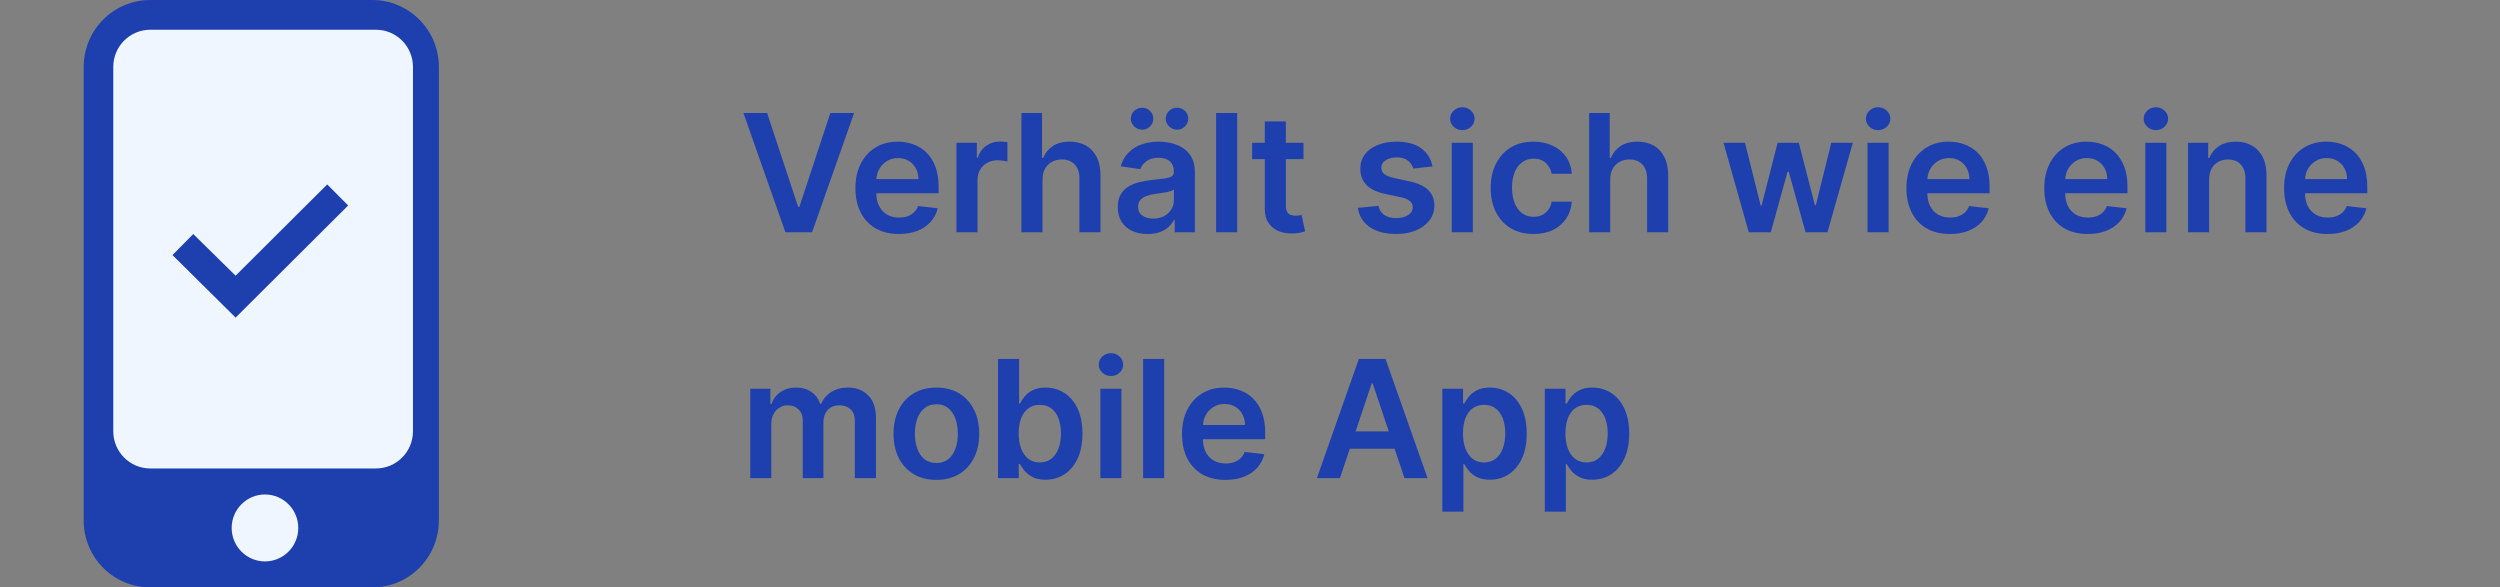 <svg width="366" height="86" viewBox="0 0 366 86" fill="none" xmlns="http://www.w3.org/2000/svg">
<rect x="0" y="0" width="366" height="86" fill="#808080" stroke="none"/>
<path d="M12.25 9.797C12.25 4.386 16.615 0 22 0H54.5C59.885 0 64.25 4.386 64.25 9.797V76.203C64.25 81.614 59.885 86 54.5 86H22C16.615 86 12.25 81.614 12.25 76.203V9.797Z" fill="#1E40AF"/>
<path d="M16.583 9.797C16.583 6.791 19.009 4.354 22 4.354H55.042C58.033 4.354 60.458 6.791 60.458 9.797V63.139C60.458 66.145 58.033 68.582 55.042 68.582H22C19.009 68.582 16.583 66.145 16.583 63.139V9.797Z" fill="#EFF6FF"/>
<path d="M43.667 77.291C43.667 79.997 41.484 82.19 38.792 82.19C36.099 82.19 33.917 79.997 33.917 77.291C33.917 74.586 36.099 72.392 38.792 72.392C41.484 72.392 43.667 74.586 43.667 77.291Z" fill="#EFF6FF"/>
<path d="M25.25 37.342L28.293 34.261L34.493 40.359L47.903 27L50.972 30.081L34.493 46.496L25.25 37.342Z" fill="#1E40AF"/>
<path d="M112.307 16.546L116.849 30.284H117.028L121.562 16.546H125.04L118.886 34H114.983L108.838 16.546H112.307ZM131.592 34.256C130.279 34.256 129.146 33.983 128.191 33.438C127.242 32.886 126.512 32.108 126.001 31.102C125.489 30.091 125.234 28.901 125.234 27.531C125.234 26.185 125.489 25.003 126.001 23.986C126.518 22.963 127.239 22.168 128.165 21.599C129.092 21.026 130.18 20.739 131.43 20.739C132.237 20.739 132.998 20.869 133.714 21.131C134.435 21.386 135.072 21.784 135.623 22.324C136.18 22.864 136.617 23.551 136.935 24.386C137.254 25.216 137.413 26.204 137.413 27.352V28.298H126.683V26.219H134.455C134.45 25.628 134.322 25.102 134.072 24.642C133.822 24.176 133.472 23.81 133.023 23.543C132.58 23.276 132.063 23.142 131.472 23.142C130.842 23.142 130.288 23.296 129.81 23.602C129.333 23.903 128.961 24.301 128.694 24.796C128.433 25.284 128.299 25.821 128.293 26.406V28.222C128.293 28.983 128.433 29.636 128.711 30.182C128.989 30.722 129.379 31.136 129.879 31.426C130.379 31.71 130.964 31.852 131.634 31.852C132.083 31.852 132.489 31.79 132.853 31.665C133.217 31.534 133.532 31.344 133.799 31.094C134.066 30.844 134.268 30.534 134.404 30.165L137.285 30.489C137.103 31.25 136.756 31.915 136.245 32.483C135.739 33.045 135.092 33.483 134.302 33.795C133.512 34.102 132.609 34.256 131.592 34.256ZM140.023 34V20.909H143.014V23.091H143.151C143.389 22.335 143.798 21.753 144.378 21.344C144.963 20.929 145.631 20.722 146.381 20.722C146.551 20.722 146.741 20.73 146.952 20.747C147.168 20.759 147.347 20.778 147.489 20.807V23.645C147.358 23.599 147.151 23.56 146.866 23.526C146.588 23.486 146.318 23.466 146.057 23.466C145.494 23.466 144.989 23.588 144.54 23.832C144.097 24.071 143.747 24.403 143.491 24.829C143.236 25.256 143.108 25.747 143.108 26.304V34H140.023ZM152.624 26.329V34H149.538V16.546H152.555V23.134H152.709C153.016 22.395 153.49 21.812 154.132 21.386C154.78 20.954 155.604 20.739 156.604 20.739C157.513 20.739 158.305 20.929 158.982 21.31C159.658 21.69 160.18 22.247 160.55 22.98C160.925 23.713 161.112 24.608 161.112 25.665V34H158.027V26.142C158.027 25.261 157.8 24.577 157.345 24.088C156.896 23.594 156.266 23.347 155.453 23.347C154.908 23.347 154.419 23.466 153.987 23.704C153.561 23.938 153.226 24.276 152.982 24.719C152.743 25.162 152.624 25.699 152.624 26.329ZM168.024 34.264C167.195 34.264 166.447 34.117 165.783 33.821C165.124 33.52 164.601 33.077 164.214 32.492C163.834 31.906 163.643 31.185 163.643 30.327C163.643 29.588 163.78 28.977 164.053 28.494C164.325 28.011 164.697 27.625 165.169 27.335C165.641 27.046 166.172 26.827 166.763 26.679C167.359 26.526 167.976 26.415 168.612 26.347C169.379 26.267 170.001 26.196 170.479 26.134C170.956 26.065 171.303 25.963 171.518 25.827C171.74 25.685 171.851 25.466 171.851 25.171V25.119C171.851 24.477 171.661 23.98 171.28 23.628C170.899 23.276 170.351 23.099 169.635 23.099C168.879 23.099 168.28 23.264 167.837 23.594C167.399 23.923 167.104 24.312 166.95 24.761L164.07 24.352C164.297 23.557 164.672 22.892 165.195 22.358C165.717 21.818 166.357 21.415 167.112 21.148C167.868 20.875 168.703 20.739 169.618 20.739C170.249 20.739 170.876 20.812 171.501 20.96C172.126 21.108 172.697 21.352 173.214 21.693C173.732 22.028 174.146 22.486 174.459 23.065C174.777 23.645 174.936 24.369 174.936 25.239V34H171.97V32.202H171.868C171.68 32.565 171.416 32.906 171.075 33.224C170.74 33.537 170.317 33.79 169.805 33.983C169.3 34.17 168.706 34.264 168.024 34.264ZM168.825 31.997C169.445 31.997 169.982 31.875 170.436 31.631C170.891 31.381 171.24 31.051 171.484 30.642C171.734 30.233 171.859 29.787 171.859 29.304V27.761C171.763 27.841 171.598 27.915 171.365 27.983C171.138 28.051 170.882 28.111 170.598 28.162C170.314 28.213 170.033 28.259 169.754 28.298C169.476 28.338 169.234 28.372 169.03 28.401C168.57 28.463 168.158 28.565 167.794 28.707C167.43 28.849 167.143 29.048 166.933 29.304C166.723 29.554 166.618 29.878 166.618 30.276C166.618 30.844 166.825 31.273 167.24 31.562C167.655 31.852 168.183 31.997 168.825 31.997ZM167.206 18.983C166.757 18.983 166.368 18.824 166.038 18.506C165.714 18.188 165.553 17.812 165.553 17.381C165.553 16.926 165.714 16.546 166.038 16.239C166.368 15.926 166.757 15.77 167.206 15.77C167.666 15.77 168.053 15.926 168.365 16.239C168.683 16.546 168.842 16.926 168.842 17.381C168.842 17.812 168.683 18.188 168.365 18.506C168.053 18.824 167.666 18.983 167.206 18.983ZM172.32 18.983C171.871 18.983 171.482 18.824 171.152 18.506C170.828 18.188 170.666 17.812 170.666 17.381C170.666 16.926 170.828 16.546 171.152 16.239C171.482 15.926 171.871 15.77 172.32 15.77C172.78 15.77 173.166 15.926 173.479 16.239C173.797 16.546 173.956 16.926 173.956 17.381C173.956 17.812 173.797 18.188 173.479 18.506C173.166 18.824 172.78 18.983 172.32 18.983ZM181.124 16.546V34H178.038V16.546H181.124ZM190.833 20.909V23.296H183.308V20.909H190.833ZM185.165 17.773H188.251V30.062C188.251 30.477 188.313 30.796 188.438 31.017C188.569 31.233 188.739 31.381 188.95 31.46C189.16 31.54 189.393 31.579 189.648 31.579C189.842 31.579 190.018 31.565 190.177 31.537C190.342 31.509 190.467 31.483 190.552 31.46L191.072 33.872C190.907 33.929 190.671 33.992 190.364 34.06C190.063 34.128 189.694 34.168 189.256 34.179C188.484 34.202 187.788 34.085 187.168 33.83C186.549 33.568 186.058 33.165 185.694 32.619C185.336 32.074 185.16 31.392 185.165 30.574V17.773ZM209.713 24.369L206.901 24.676C206.821 24.392 206.682 24.125 206.483 23.875C206.29 23.625 206.028 23.423 205.699 23.27C205.369 23.116 204.966 23.04 204.489 23.04C203.847 23.04 203.307 23.179 202.869 23.457C202.438 23.736 202.224 24.097 202.23 24.54C202.224 24.921 202.364 25.23 202.648 25.469C202.938 25.707 203.415 25.903 204.08 26.057L206.312 26.534C207.551 26.801 208.472 27.224 209.074 27.804C209.682 28.384 209.989 29.142 209.994 30.079C209.989 30.903 209.747 31.631 209.27 32.261C208.798 32.886 208.142 33.375 207.301 33.727C206.46 34.08 205.494 34.256 204.403 34.256C202.801 34.256 201.511 33.92 200.534 33.25C199.557 32.574 198.974 31.634 198.787 30.429L201.795 30.139C201.932 30.73 202.222 31.176 202.665 31.477C203.108 31.778 203.685 31.929 204.395 31.929C205.128 31.929 205.716 31.778 206.159 31.477C206.608 31.176 206.832 30.804 206.832 30.361C206.832 29.986 206.688 29.676 206.398 29.432C206.114 29.188 205.67 29 205.068 28.869L202.835 28.401C201.58 28.139 200.651 27.699 200.048 27.079C199.446 26.454 199.148 25.665 199.153 24.71C199.148 23.903 199.366 23.204 199.81 22.614C200.259 22.017 200.881 21.557 201.676 21.233C202.477 20.903 203.401 20.739 204.446 20.739C205.98 20.739 207.188 21.065 208.068 21.719C208.955 22.372 209.503 23.256 209.713 24.369ZM212.538 34V20.909H215.624V34H212.538ZM214.089 19.051C213.601 19.051 213.18 18.889 212.828 18.565C212.476 18.236 212.3 17.841 212.3 17.381C212.3 16.915 212.476 16.52 212.828 16.196C213.18 15.867 213.601 15.702 214.089 15.702C214.584 15.702 215.004 15.867 215.351 16.196C215.703 16.52 215.879 16.915 215.879 17.381C215.879 17.841 215.703 18.236 215.351 18.565C215.004 18.889 214.584 19.051 214.089 19.051ZM224.506 34.256C223.2 34.256 222.077 33.969 221.14 33.395C220.208 32.821 219.489 32.028 218.984 31.017C218.484 30 218.234 28.829 218.234 27.506C218.234 26.176 218.489 25.003 219.001 23.986C219.512 22.963 220.234 22.168 221.165 21.599C222.103 21.026 223.211 20.739 224.489 20.739C225.552 20.739 226.492 20.935 227.31 21.327C228.134 21.713 228.79 22.261 229.279 22.972C229.768 23.676 230.046 24.5 230.114 25.443H227.165C227.046 24.812 226.762 24.287 226.313 23.866C225.87 23.44 225.276 23.227 224.532 23.227C223.901 23.227 223.347 23.398 222.87 23.739C222.393 24.074 222.021 24.557 221.754 25.188C221.492 25.818 221.362 26.574 221.362 27.454C221.362 28.347 221.492 29.114 221.754 29.756C222.015 30.392 222.381 30.884 222.853 31.23C223.33 31.571 223.89 31.741 224.532 31.741C224.987 31.741 225.393 31.656 225.751 31.486C226.114 31.31 226.418 31.057 226.663 30.727C226.907 30.398 227.075 29.997 227.165 29.526H230.114C230.04 30.452 229.768 31.273 229.296 31.989C228.825 32.699 228.183 33.256 227.37 33.659C226.558 34.057 225.603 34.256 224.506 34.256ZM235.733 26.329V34H232.648V16.546H235.665V23.134H235.818C236.125 22.395 236.599 21.812 237.241 21.386C237.889 20.954 238.713 20.739 239.713 20.739C240.622 20.739 241.415 20.929 242.091 21.31C242.767 21.69 243.29 22.247 243.659 22.98C244.034 23.713 244.222 24.608 244.222 25.665V34H241.136V26.142C241.136 25.261 240.909 24.577 240.455 24.088C240.006 23.594 239.375 23.347 238.562 23.347C238.017 23.347 237.528 23.466 237.097 23.704C236.67 23.938 236.335 24.276 236.091 24.719C235.852 25.162 235.733 25.699 235.733 26.329ZM256.021 34L252.322 20.909H255.467L257.768 30.114H257.888L260.24 20.909H263.351L265.703 30.062H265.831L268.098 20.909H271.251L267.544 34H264.331L261.876 25.153H261.697L259.243 34H256.021ZM273.406 34V20.909H276.491V34H273.406ZM274.957 19.051C274.468 19.051 274.048 18.889 273.695 18.565C273.343 18.236 273.167 17.841 273.167 17.381C273.167 16.915 273.343 16.52 273.695 16.196C274.048 15.867 274.468 15.702 274.957 15.702C275.451 15.702 275.871 15.867 276.218 16.196C276.57 16.52 276.746 16.915 276.746 17.381C276.746 17.841 276.57 18.236 276.218 18.565C275.871 18.889 275.451 19.051 274.957 19.051ZM285.459 34.256C284.146 34.256 283.013 33.983 282.058 33.438C281.109 32.886 280.379 32.108 279.868 31.102C279.357 30.091 279.101 28.901 279.101 27.531C279.101 26.185 279.357 25.003 279.868 23.986C280.385 22.963 281.107 22.168 282.033 21.599C282.959 21.026 284.047 20.739 285.297 20.739C286.104 20.739 286.865 20.869 287.581 21.131C288.303 21.386 288.939 21.784 289.49 22.324C290.047 22.864 290.484 23.551 290.803 24.386C291.121 25.216 291.28 26.204 291.28 27.352V28.298H280.55V26.219H288.322C288.317 25.628 288.189 25.102 287.939 24.642C287.689 24.176 287.339 23.81 286.891 23.543C286.447 23.276 285.93 23.142 285.339 23.142C284.709 23.142 284.155 23.296 283.678 23.602C283.2 23.903 282.828 24.301 282.561 24.796C282.3 25.284 282.166 25.821 282.161 26.406V28.222C282.161 28.983 282.3 29.636 282.578 30.182C282.857 30.722 283.246 31.136 283.746 31.426C284.246 31.71 284.831 31.852 285.501 31.852C285.95 31.852 286.357 31.79 286.72 31.665C287.084 31.534 287.399 31.344 287.666 31.094C287.933 30.844 288.135 30.534 288.271 30.165L291.152 30.489C290.97 31.25 290.624 31.915 290.112 32.483C289.607 33.045 288.959 33.483 288.169 33.795C287.379 34.102 286.476 34.256 285.459 34.256ZM305.638 34.256C304.326 34.256 303.192 33.983 302.238 33.438C301.289 32.886 300.559 32.108 300.048 31.102C299.536 30.091 299.281 28.901 299.281 27.531C299.281 26.185 299.536 25.003 300.048 23.986C300.565 22.963 301.286 22.168 302.212 21.599C303.138 21.026 304.227 20.739 305.477 20.739C306.283 20.739 307.045 20.869 307.761 21.131C308.482 21.386 309.119 21.784 309.67 22.324C310.227 22.864 310.664 23.551 310.982 24.386C311.3 25.216 311.46 26.204 311.46 27.352V28.298H300.729V26.219H308.502C308.496 25.628 308.369 25.102 308.119 24.642C307.869 24.176 307.519 23.81 307.07 23.543C306.627 23.276 306.11 23.142 305.519 23.142C304.888 23.142 304.335 23.296 303.857 23.602C303.38 23.903 303.008 24.301 302.741 24.796C302.479 25.284 302.346 25.821 302.34 26.406V28.222C302.34 28.983 302.479 29.636 302.758 30.182C303.036 30.722 303.425 31.136 303.925 31.426C304.425 31.71 305.011 31.852 305.681 31.852C306.13 31.852 306.536 31.79 306.9 31.665C307.263 31.534 307.579 31.344 307.846 31.094C308.113 30.844 308.315 30.534 308.451 30.165L311.332 30.489C311.15 31.25 310.803 31.915 310.292 32.483C309.786 33.045 309.138 33.483 308.349 33.795C307.559 34.102 306.656 34.256 305.638 34.256ZM314.07 34V20.909H317.155V34H314.07ZM315.621 19.051C315.132 19.051 314.712 18.889 314.359 18.565C314.007 18.236 313.831 17.841 313.831 17.381C313.831 16.915 314.007 16.52 314.359 16.196C314.712 15.867 315.132 15.702 315.621 15.702C316.115 15.702 316.536 15.867 316.882 16.196C317.234 16.52 317.411 16.915 317.411 17.381C317.411 17.841 317.234 18.236 316.882 18.565C316.536 18.889 316.115 19.051 315.621 19.051ZM323.413 26.329V34H320.327V20.909H323.276V23.134H323.43C323.731 22.401 324.211 21.818 324.87 21.386C325.535 20.954 326.356 20.739 327.333 20.739C328.237 20.739 329.023 20.932 329.694 21.318C330.37 21.704 330.893 22.264 331.262 22.997C331.637 23.73 331.822 24.619 331.816 25.665V34H328.731V26.142C328.731 25.267 328.504 24.582 328.049 24.088C327.6 23.594 326.978 23.347 326.183 23.347C325.643 23.347 325.163 23.466 324.742 23.704C324.327 23.938 324.001 24.276 323.762 24.719C323.529 25.162 323.413 25.699 323.413 26.329ZM340.748 34.256C339.435 34.256 338.302 33.983 337.347 33.438C336.398 32.886 335.668 32.108 335.157 31.102C334.646 30.091 334.39 28.901 334.39 27.531C334.39 26.185 334.646 25.003 335.157 23.986C335.674 22.963 336.396 22.168 337.322 21.599C338.248 21.026 339.336 20.739 340.586 20.739C341.393 20.739 342.154 20.869 342.87 21.131C343.592 21.386 344.228 21.784 344.779 22.324C345.336 22.864 345.773 23.551 346.092 24.386C346.41 25.216 346.569 26.204 346.569 27.352V28.298H335.839V26.219H343.612C343.606 25.628 343.478 25.102 343.228 24.642C342.978 24.176 342.629 23.81 342.18 23.543C341.737 23.276 341.219 23.142 340.629 23.142C339.998 23.142 339.444 23.296 338.967 23.602C338.489 23.903 338.117 24.301 337.85 24.796C337.589 25.284 337.455 25.821 337.45 26.406V28.222C337.45 28.983 337.589 29.636 337.867 30.182C338.146 30.722 338.535 31.136 339.035 31.426C339.535 31.71 340.12 31.852 340.79 31.852C341.239 31.852 341.646 31.79 342.009 31.665C342.373 31.534 342.688 31.344 342.955 31.094C343.222 30.844 343.424 30.534 343.56 30.165L346.441 30.489C346.259 31.25 345.913 31.915 345.401 32.483C344.896 33.045 344.248 33.483 343.458 33.795C342.668 34.102 341.765 34.256 340.748 34.256ZM109.835 70V56.909H112.784V59.133H112.938C113.21 58.383 113.662 57.798 114.293 57.378C114.923 56.952 115.676 56.739 116.551 56.739C117.438 56.739 118.185 56.955 118.793 57.386C119.406 57.812 119.838 58.395 120.088 59.133H120.224C120.514 58.406 121.003 57.827 121.69 57.395C122.384 56.957 123.205 56.739 124.153 56.739C125.358 56.739 126.341 57.119 127.102 57.881C127.864 58.642 128.244 59.753 128.244 61.213V70H125.151V61.69C125.151 60.878 124.935 60.284 124.503 59.909C124.071 59.528 123.543 59.338 122.918 59.338C122.173 59.338 121.591 59.571 121.17 60.037C120.756 60.497 120.548 61.097 120.548 61.835V70H117.523V61.562C117.523 60.886 117.318 60.347 116.909 59.943C116.506 59.54 115.977 59.338 115.324 59.338C114.881 59.338 114.477 59.452 114.114 59.679C113.75 59.901 113.46 60.216 113.244 60.625C113.028 61.028 112.92 61.5 112.92 62.04V70H109.835ZM137.085 70.256C135.806 70.256 134.698 69.974 133.761 69.412C132.823 68.849 132.096 68.062 131.579 67.051C131.067 66.04 130.812 64.858 130.812 63.506C130.812 62.153 131.067 60.969 131.579 59.952C132.096 58.935 132.823 58.145 133.761 57.582C134.698 57.02 135.806 56.739 137.085 56.739C138.363 56.739 139.471 57.02 140.408 57.582C141.346 58.145 142.07 58.935 142.582 59.952C143.099 60.969 143.357 62.153 143.357 63.506C143.357 64.858 143.099 66.04 142.582 67.051C142.07 68.062 141.346 68.849 140.408 69.412C139.471 69.974 138.363 70.256 137.085 70.256ZM137.102 67.784C137.795 67.784 138.374 67.594 138.84 67.213C139.306 66.827 139.653 66.31 139.88 65.662C140.113 65.014 140.229 64.293 140.229 63.497C140.229 62.696 140.113 61.972 139.88 61.324C139.653 60.67 139.306 60.151 138.84 59.764C138.374 59.378 137.795 59.185 137.102 59.185C136.391 59.185 135.8 59.378 135.329 59.764C134.863 60.151 134.513 60.67 134.281 61.324C134.053 61.972 133.94 62.696 133.94 63.497C133.94 64.293 134.053 65.014 134.281 65.662C134.513 66.31 134.863 66.827 135.329 67.213C135.8 67.594 136.391 67.784 137.102 67.784ZM146.112 70V52.545H149.197V59.074H149.325C149.484 58.756 149.709 58.418 149.999 58.06C150.288 57.696 150.68 57.386 151.175 57.131C151.669 56.869 152.3 56.739 153.067 56.739C154.078 56.739 154.99 56.997 155.803 57.514C156.621 58.026 157.268 58.784 157.746 59.79C158.229 60.79 158.47 62.017 158.47 63.472C158.47 64.909 158.234 66.131 157.763 67.136C157.291 68.142 156.649 68.909 155.837 69.438C155.024 69.966 154.104 70.23 153.075 70.23C152.325 70.23 151.703 70.105 151.209 69.855C150.714 69.605 150.317 69.304 150.016 68.952C149.72 68.594 149.49 68.256 149.325 67.938H149.146V70H146.112ZM149.138 63.455C149.138 64.301 149.257 65.043 149.496 65.679C149.74 66.315 150.089 66.812 150.544 67.171C151.004 67.523 151.561 67.699 152.214 67.699C152.896 67.699 153.467 67.517 153.928 67.153C154.388 66.784 154.734 66.281 154.967 65.645C155.206 65.003 155.325 64.273 155.325 63.455C155.325 62.642 155.209 61.92 154.976 61.29C154.743 60.659 154.396 60.165 153.936 59.807C153.476 59.449 152.902 59.27 152.214 59.27C151.555 59.27 150.996 59.443 150.536 59.79C150.075 60.136 149.726 60.622 149.487 61.247C149.254 61.872 149.138 62.608 149.138 63.455ZM161.093 70V56.909H164.178V70H161.093ZM162.644 55.051C162.156 55.051 161.735 54.889 161.383 54.565C161.031 54.236 160.854 53.841 160.854 53.381C160.854 52.915 161.031 52.52 161.383 52.196C161.735 51.867 162.156 51.702 162.644 51.702C163.138 51.702 163.559 51.867 163.906 52.196C164.258 52.52 164.434 52.915 164.434 53.381C164.434 53.841 164.258 54.236 163.906 54.565C163.559 54.889 163.138 55.051 162.644 55.051ZM170.436 52.545V70H167.351V52.545H170.436ZM179.404 70.256C178.092 70.256 176.958 69.983 176.004 69.438C175.055 68.886 174.325 68.108 173.813 67.102C173.302 66.091 173.046 64.901 173.046 63.531C173.046 62.185 173.302 61.003 173.813 59.986C174.33 58.963 175.052 58.168 175.978 57.599C176.904 57.026 177.992 56.739 179.242 56.739C180.049 56.739 180.81 56.869 181.526 57.131C182.248 57.386 182.884 57.784 183.435 58.324C183.992 58.864 184.43 59.551 184.748 60.386C185.066 61.216 185.225 62.205 185.225 63.352V64.298H174.495V62.219H182.268C182.262 61.628 182.134 61.102 181.884 60.642C181.634 60.176 181.285 59.81 180.836 59.543C180.393 59.276 179.876 59.142 179.285 59.142C178.654 59.142 178.1 59.295 177.623 59.602C177.146 59.903 176.773 60.301 176.506 60.795C176.245 61.284 176.112 61.821 176.106 62.406V64.222C176.106 64.983 176.245 65.636 176.523 66.182C176.802 66.722 177.191 67.136 177.691 67.426C178.191 67.71 178.776 67.852 179.447 67.852C179.896 67.852 180.302 67.79 180.665 67.665C181.029 67.534 181.344 67.344 181.612 67.094C181.879 66.844 182.08 66.534 182.217 66.165L185.097 66.489C184.915 67.25 184.569 67.915 184.058 68.483C183.552 69.046 182.904 69.483 182.114 69.796C181.325 70.102 180.421 70.256 179.404 70.256ZM196.166 70H192.791L198.936 52.545H202.839L208.993 70H205.618L200.956 56.125H200.82L196.166 70ZM196.277 63.156H205.482V65.696H196.277V63.156ZM211.156 74.909V56.909H214.19V59.074H214.369C214.528 58.756 214.752 58.418 215.042 58.06C215.332 57.696 215.724 57.386 216.218 57.131C216.712 56.869 217.343 56.739 218.11 56.739C219.121 56.739 220.033 56.997 220.846 57.514C221.664 58.026 222.312 58.784 222.789 59.79C223.272 60.79 223.513 62.017 223.513 63.472C223.513 64.909 223.278 66.131 222.806 67.136C222.335 68.142 221.692 68.909 220.88 69.438C220.067 69.966 219.147 70.23 218.119 70.23C217.369 70.23 216.746 70.105 216.252 69.855C215.758 69.605 215.36 69.304 215.059 68.952C214.763 68.594 214.533 68.256 214.369 67.938H214.241V74.909H211.156ZM214.181 63.455C214.181 64.301 214.3 65.043 214.539 65.679C214.783 66.315 215.133 66.812 215.587 67.171C216.048 67.523 216.604 67.699 217.258 67.699C217.94 67.699 218.511 67.517 218.971 67.153C219.431 66.784 219.778 66.281 220.011 65.645C220.249 65.003 220.369 64.273 220.369 63.455C220.369 62.642 220.252 61.92 220.019 61.29C219.786 60.659 219.44 60.165 218.979 59.807C218.519 59.449 217.945 59.27 217.258 59.27C216.599 59.27 216.039 59.443 215.579 59.79C215.119 60.136 214.769 60.622 214.531 61.247C214.298 61.872 214.181 62.608 214.181 63.455ZM226.156 74.909V56.909H229.19V59.074H229.369C229.528 58.756 229.752 58.418 230.042 58.06C230.332 57.696 230.724 57.386 231.218 57.131C231.712 56.869 232.343 56.739 233.11 56.739C234.121 56.739 235.033 56.997 235.846 57.514C236.664 58.026 237.312 58.784 237.789 59.79C238.272 60.79 238.513 62.017 238.513 63.472C238.513 64.909 238.278 66.131 237.806 67.136C237.335 68.142 236.692 68.909 235.88 69.438C235.067 69.966 234.147 70.23 233.119 70.23C232.369 70.23 231.746 70.105 231.252 69.855C230.758 69.605 230.36 69.304 230.059 68.952C229.763 68.594 229.533 68.256 229.369 67.938H229.241V74.909H226.156ZM229.181 63.455C229.181 64.301 229.3 65.043 229.539 65.679C229.783 66.315 230.133 66.812 230.587 67.171C231.048 67.523 231.604 67.699 232.258 67.699C232.94 67.699 233.511 67.517 233.971 67.153C234.431 66.784 234.778 66.281 235.011 65.645C235.249 65.003 235.369 64.273 235.369 63.455C235.369 62.642 235.252 61.92 235.019 61.29C234.786 60.659 234.44 60.165 233.979 59.807C233.519 59.449 232.945 59.27 232.258 59.27C231.599 59.27 231.039 59.443 230.579 59.79C230.119 60.136 229.769 60.622 229.531 61.247C229.298 61.872 229.181 62.608 229.181 63.455Z" fill="#1E40AF"/>
</svg>
